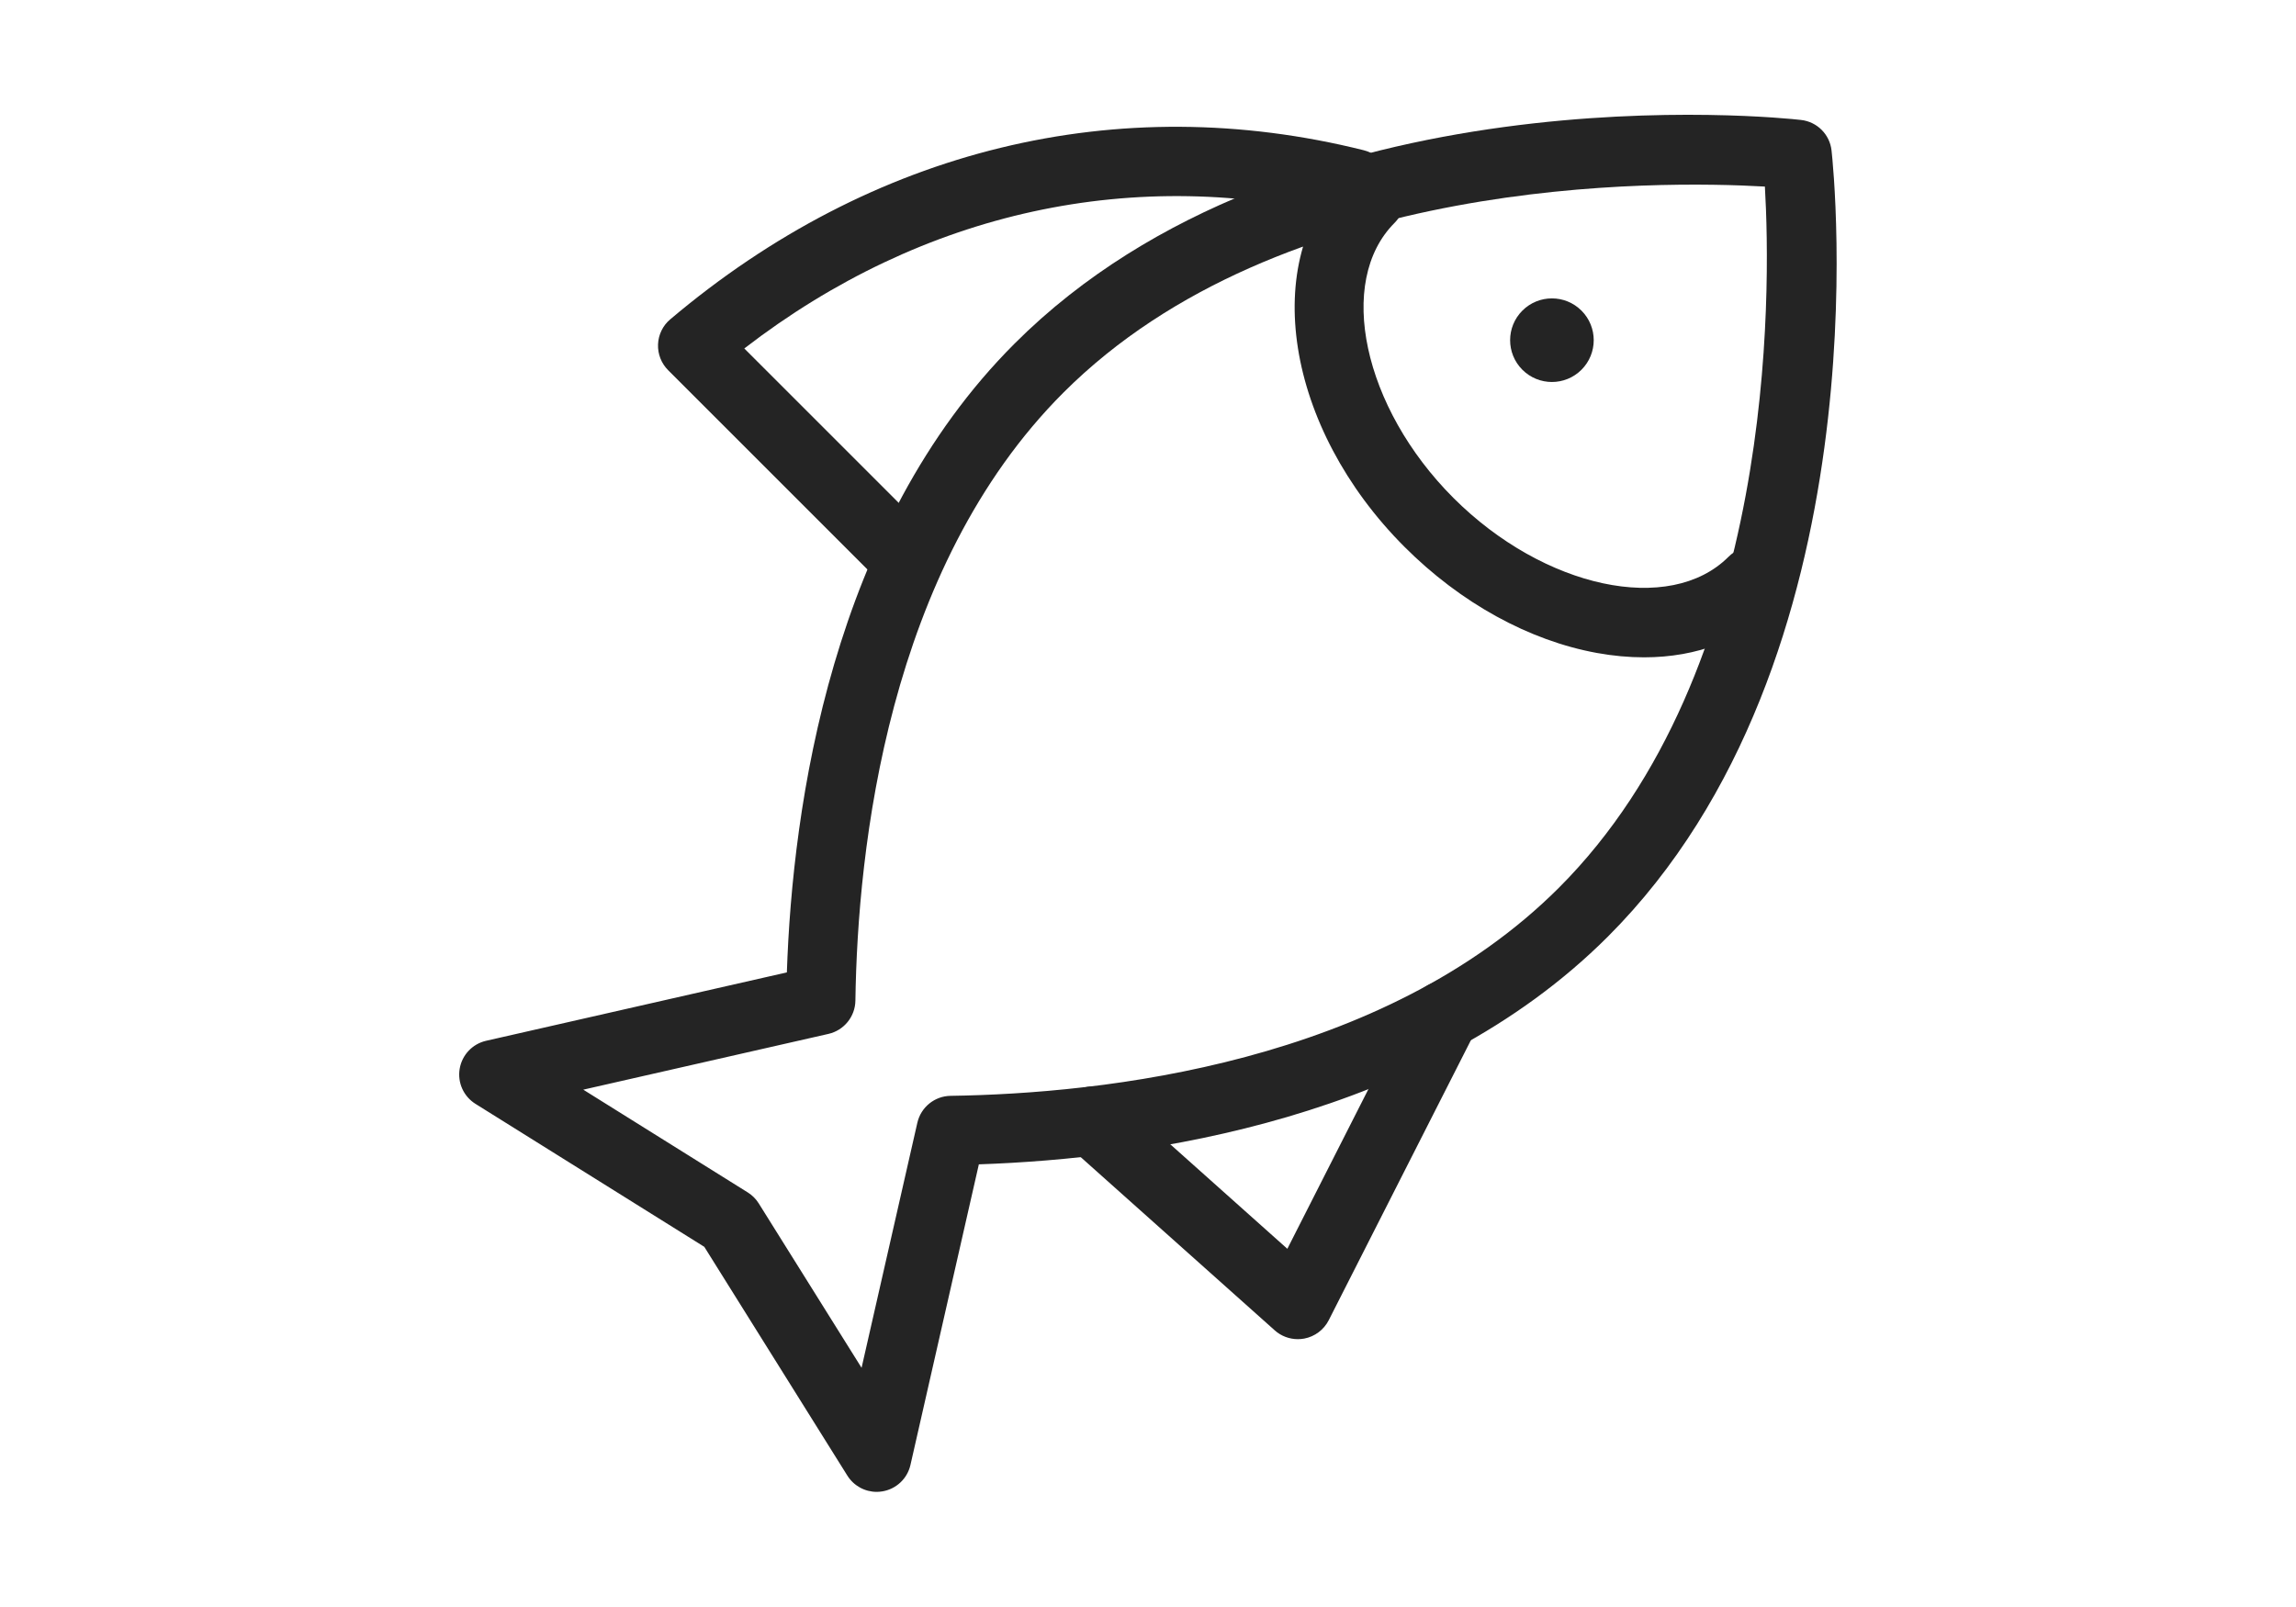 <?xml version="1.0" encoding="UTF-8"?> <svg xmlns="http://www.w3.org/2000/svg" width="100" height="70" viewBox="0 0 100 70" fill="none"><path d="M71.609 28.633C70.946 28.633 70.259 28.571 69.555 28.443C66.591 27.903 63.612 26.263 61.171 23.82C55.988 18.636 54.836 11.351 58.606 7.579C59.195 6.991 60.149 6.991 60.737 7.579C61.326 8.168 61.326 9.121 60.737 9.71C58.188 12.261 59.362 17.747 63.302 21.689C67.247 25.633 72.732 26.807 75.283 24.254C75.872 23.665 76.826 23.665 77.415 24.254C78.003 24.842 78.003 25.796 77.415 26.385C75.937 27.862 73.921 28.633 71.609 28.633Z" fill="#242424"></path><path d="M38.184 64.985C37.67 64.985 37.185 64.722 36.906 64.277L30.675 54.311L20.708 48.083C20.19 47.759 19.919 47.157 20.021 46.554C20.123 45.952 20.577 45.471 21.173 45.336L34.271 42.357C34.516 35.091 36.221 22.932 44.187 14.969C56.248 2.906 77.543 5.119 78.44 5.225C79.141 5.302 79.694 5.855 79.771 6.555C79.871 7.456 82.088 28.742 70.025 40.803C62.061 48.764 49.9 50.471 42.633 50.718L39.654 63.812C39.518 64.408 39.038 64.861 38.435 64.963C38.351 64.977 38.266 64.985 38.184 64.985ZM25.404 47.465L32.567 51.941C32.762 52.062 32.925 52.225 33.046 52.419L37.525 59.581L39.954 48.907C40.109 48.228 40.708 47.743 41.402 47.734C48.006 47.638 60.23 46.331 67.894 38.672C77.355 29.213 77.137 12.752 76.868 8.127C72.243 7.862 55.778 7.64 46.318 17.1C38.653 24.762 37.35 36.985 37.256 43.587C37.246 44.282 36.761 44.881 36.082 45.036L25.404 47.465Z" fill="#242424"></path><path d="M39.146 25.545C38.759 25.545 38.375 25.398 38.08 25.104L29.1 16.125C28.802 15.827 28.643 15.418 28.66 14.997C28.678 14.575 28.87 14.18 29.192 13.91C37.971 6.485 48.697 3.871 59.395 6.544C60.203 6.746 60.694 7.564 60.492 8.37C60.29 9.179 59.459 9.671 58.665 9.467C49.449 7.166 40.186 9.189 32.417 15.179L40.212 22.973C40.8 23.562 40.8 24.515 40.212 25.104C39.917 25.398 39.533 25.545 39.146 25.545Z" fill="#242424"></path><path d="M56.526 58.333C56.159 58.333 55.8 58.2 55.522 57.951L46.573 49.961C45.953 49.405 45.9 48.454 46.453 47.832C47.008 47.214 47.96 47.157 48.582 47.712L56.069 54.397L61.578 43.546C61.956 42.807 62.857 42.512 63.605 42.885C64.347 43.262 64.643 44.168 64.266 44.912L57.871 57.509C57.659 57.925 57.264 58.221 56.805 58.308C56.713 58.325 56.618 58.333 56.526 58.333Z" fill="#242424"></path><path d="M68.88 16.106C68.169 16.817 67.016 16.817 66.305 16.106C65.594 15.395 65.594 14.242 66.305 13.531C67.016 12.82 68.169 12.82 68.88 13.531C69.591 14.242 69.591 15.395 68.88 16.106Z" fill="#242424"></path></svg> 